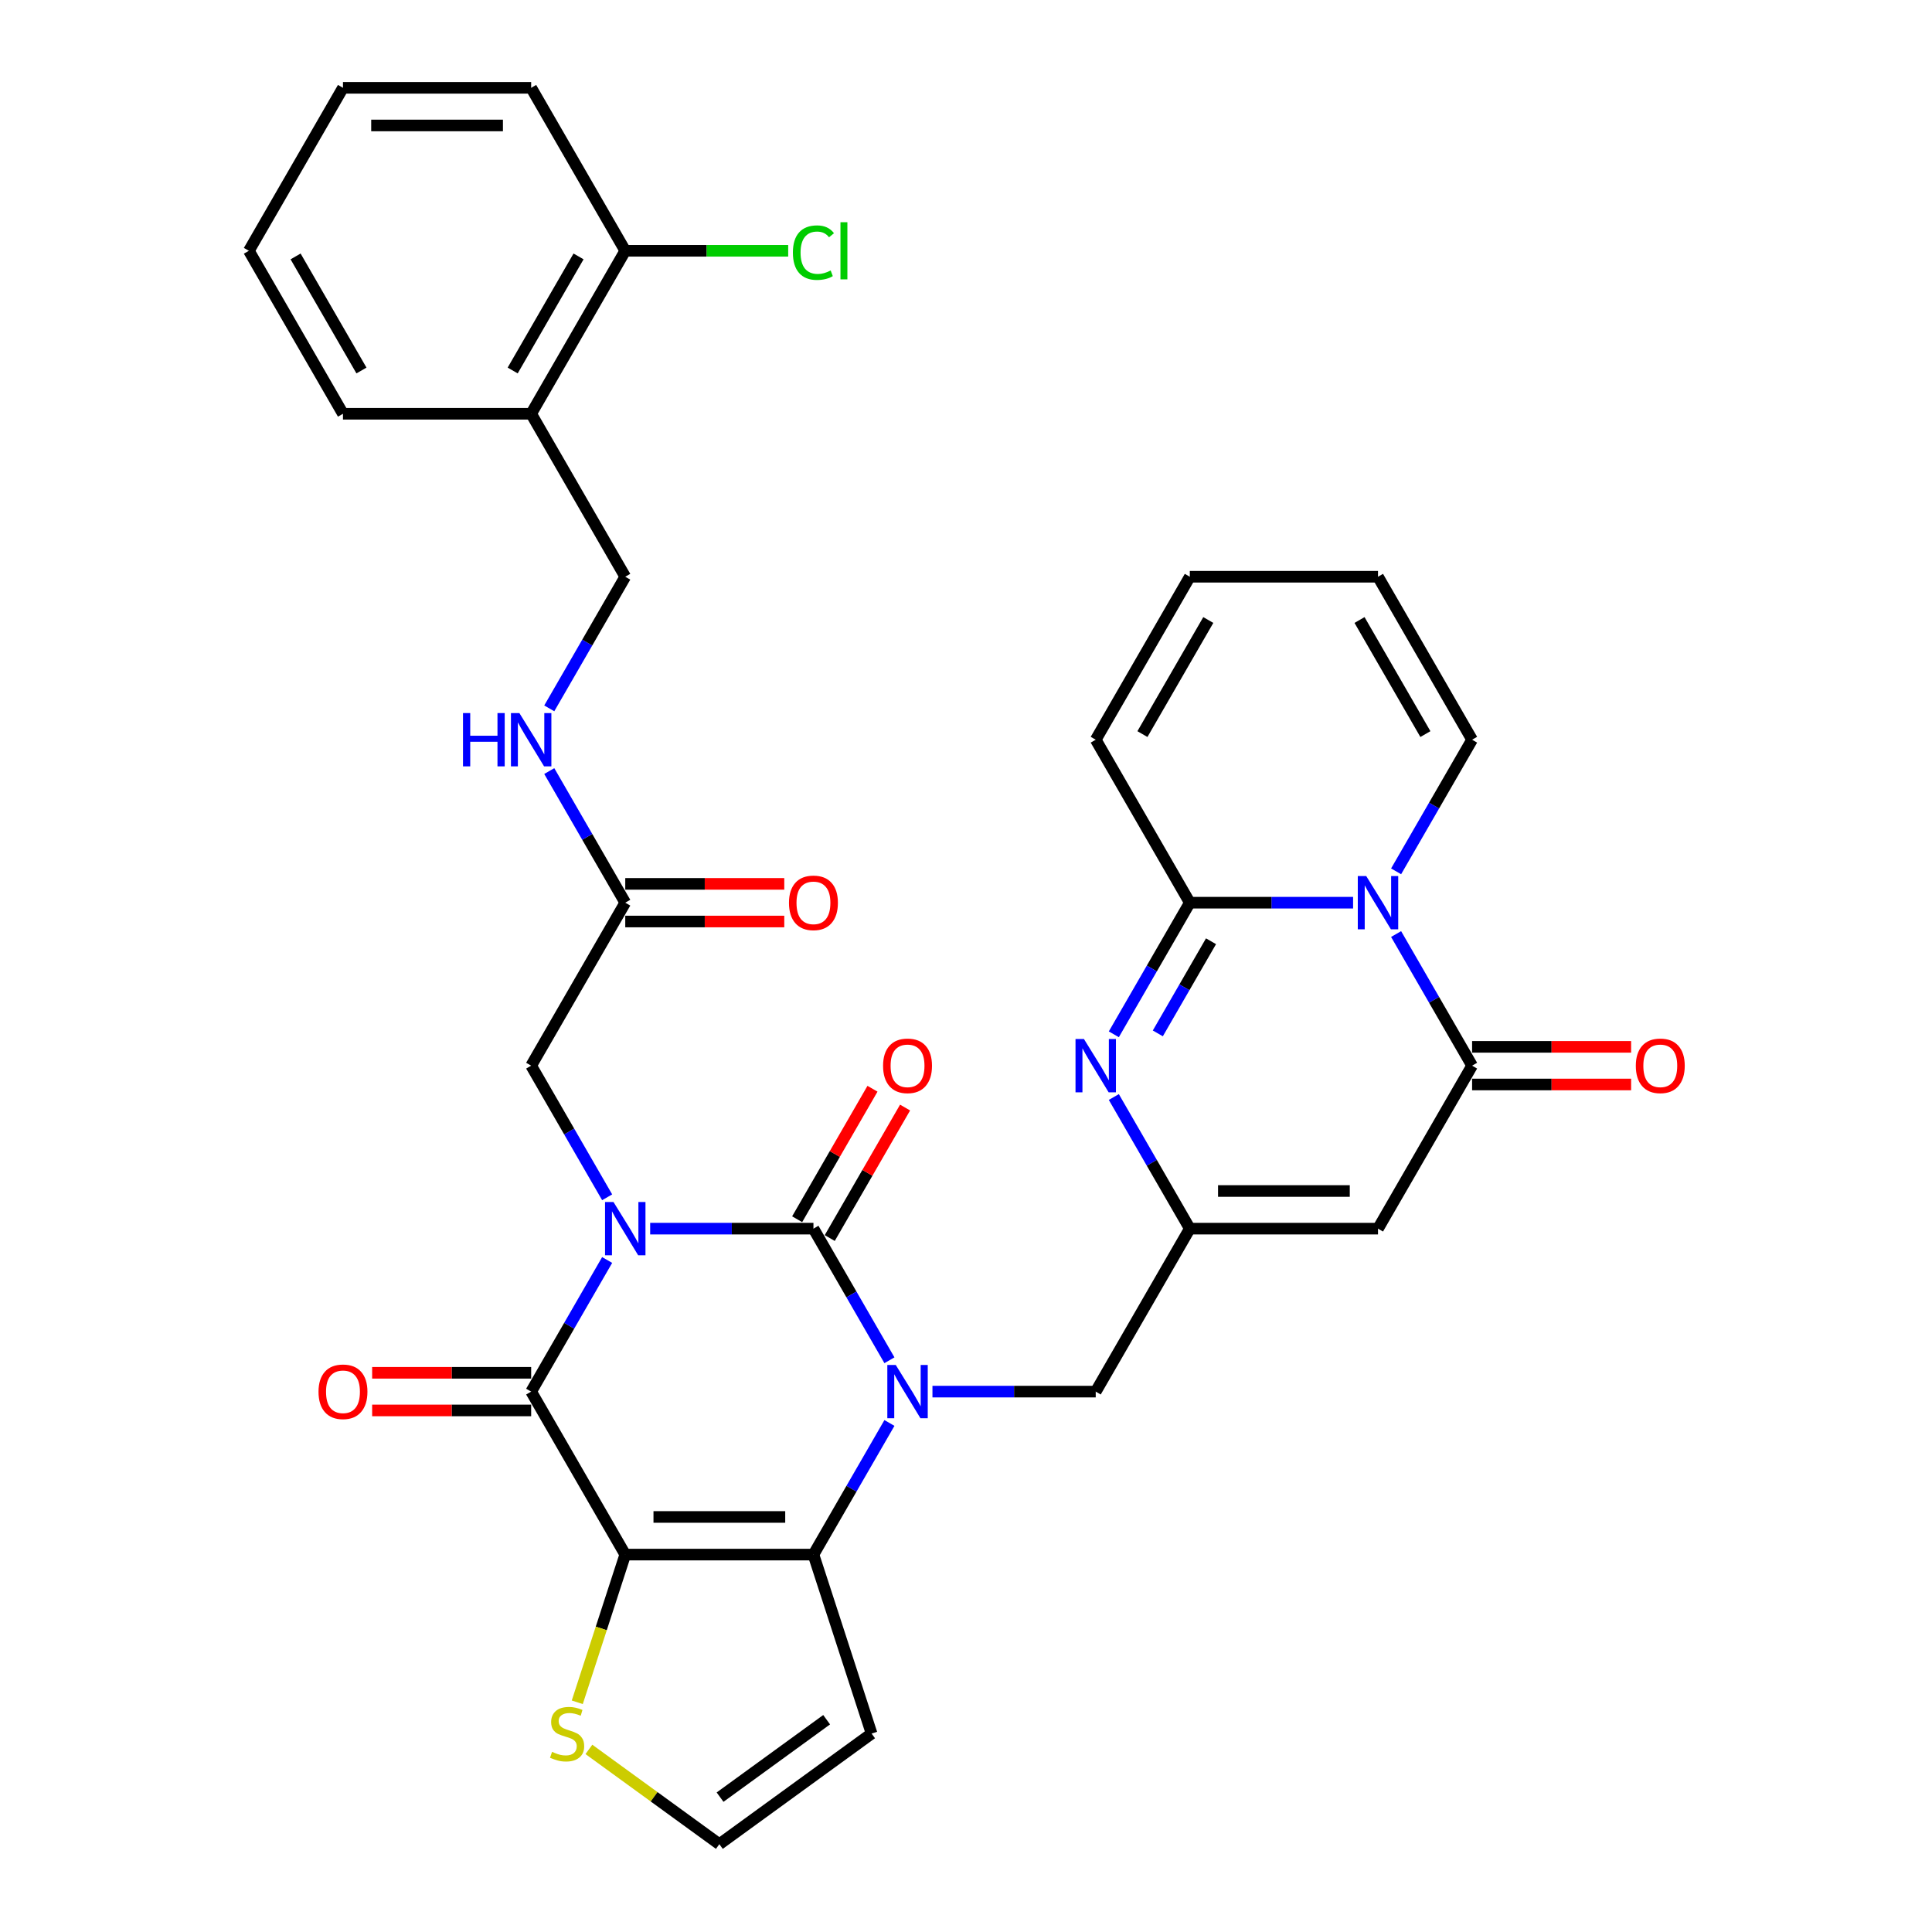 <?xml version='1.0' encoding='iso-8859-1'?>
<svg version='1.1' baseProfile='full'
              xmlns='http://www.w3.org/2000/svg'
                      xmlns:rdkit='http://www.rdkit.org/xml'
                      xmlns:xlink='http://www.w3.org/1999/xlink'
                  xml:space='preserve'
width='1000px' height='1000px' viewBox='0 0 1000 1000'>
<!-- END OF HEADER -->
<rect style='opacity:1.0;fill:#FFFFFF;stroke:none' width='1000' height='1000' x='0' y='0'> </rect>
<path class='bond-0' d='M 336.528,635.943 L 378.782,635.943' style='fill:none;fill-rule:evenodd;stroke:#0000FF;stroke-width:6px;stroke-linecap:butt;stroke-linejoin:miter;stroke-opacity:1' />
<path class='bond-0' d='M 378.782,635.943 L 421.037,635.943' style='fill:none;fill-rule:evenodd;stroke:#000000;stroke-width:6px;stroke-linecap:butt;stroke-linejoin:miter;stroke-opacity:1' />
<path class='bond-3' d='M 314.262,652.171 L 294.596,686.235' style='fill:none;fill-rule:evenodd;stroke:#0000FF;stroke-width:6px;stroke-linecap:butt;stroke-linejoin:miter;stroke-opacity:1' />
<path class='bond-3' d='M 294.596,686.235 L 274.929,720.299' style='fill:none;fill-rule:evenodd;stroke:#000000;stroke-width:6px;stroke-linecap:butt;stroke-linejoin:miter;stroke-opacity:1' />
<path class='bond-13' d='M 314.262,619.715 L 294.596,585.651' style='fill:none;fill-rule:evenodd;stroke:#0000FF;stroke-width:6px;stroke-linecap:butt;stroke-linejoin:miter;stroke-opacity:1' />
<path class='bond-13' d='M 294.596,585.651 L 274.929,551.588' style='fill:none;fill-rule:evenodd;stroke:#000000;stroke-width:6px;stroke-linecap:butt;stroke-linejoin:miter;stroke-opacity:1' />
<path class='bond-1' d='M 421.037,635.943 L 440.704,670.007' style='fill:none;fill-rule:evenodd;stroke:#000000;stroke-width:6px;stroke-linecap:butt;stroke-linejoin:miter;stroke-opacity:1' />
<path class='bond-1' d='M 440.704,670.007 L 460.37,704.071' style='fill:none;fill-rule:evenodd;stroke:#0000FF;stroke-width:6px;stroke-linecap:butt;stroke-linejoin:miter;stroke-opacity:1' />
<path class='bond-16' d='M 429.472,640.813 L 448.971,607.042' style='fill:none;fill-rule:evenodd;stroke:#000000;stroke-width:6px;stroke-linecap:butt;stroke-linejoin:miter;stroke-opacity:1' />
<path class='bond-16' d='M 448.971,607.042 L 468.469,573.27' style='fill:none;fill-rule:evenodd;stroke:#FF0000;stroke-width:6px;stroke-linecap:butt;stroke-linejoin:miter;stroke-opacity:1' />
<path class='bond-16' d='M 412.601,631.073 L 432.099,597.301' style='fill:none;fill-rule:evenodd;stroke:#000000;stroke-width:6px;stroke-linecap:butt;stroke-linejoin:miter;stroke-opacity:1' />
<path class='bond-16' d='M 432.099,597.301 L 451.598,563.529' style='fill:none;fill-rule:evenodd;stroke:#FF0000;stroke-width:6px;stroke-linecap:butt;stroke-linejoin:miter;stroke-opacity:1' />
<path class='bond-12' d='M 482.636,720.299 L 524.89,720.299' style='fill:none;fill-rule:evenodd;stroke:#0000FF;stroke-width:6px;stroke-linecap:butt;stroke-linejoin:miter;stroke-opacity:1' />
<path class='bond-12' d='M 524.89,720.299 L 567.145,720.299' style='fill:none;fill-rule:evenodd;stroke:#000000;stroke-width:6px;stroke-linecap:butt;stroke-linejoin:miter;stroke-opacity:1' />
<path class='bond-34' d='M 460.37,736.526 L 440.704,770.59' style='fill:none;fill-rule:evenodd;stroke:#0000FF;stroke-width:6px;stroke-linecap:butt;stroke-linejoin:miter;stroke-opacity:1' />
<path class='bond-34' d='M 440.704,770.59 L 421.037,804.654' style='fill:none;fill-rule:evenodd;stroke:#000000;stroke-width:6px;stroke-linecap:butt;stroke-linejoin:miter;stroke-opacity:1' />
<path class='bond-2' d='M 323.632,804.654 L 274.929,720.299' style='fill:none;fill-rule:evenodd;stroke:#000000;stroke-width:6px;stroke-linecap:butt;stroke-linejoin:miter;stroke-opacity:1' />
<path class='bond-4' d='M 323.632,804.654 L 421.037,804.654' style='fill:none;fill-rule:evenodd;stroke:#000000;stroke-width:6px;stroke-linecap:butt;stroke-linejoin:miter;stroke-opacity:1' />
<path class='bond-4' d='M 338.242,785.173 L 406.426,785.173' style='fill:none;fill-rule:evenodd;stroke:#000000;stroke-width:6px;stroke-linecap:butt;stroke-linejoin:miter;stroke-opacity:1' />
<path class='bond-11' d='M 323.632,804.654 L 311.212,842.879' style='fill:none;fill-rule:evenodd;stroke:#000000;stroke-width:6px;stroke-linecap:butt;stroke-linejoin:miter;stroke-opacity:1' />
<path class='bond-11' d='M 311.212,842.879 L 298.792,881.103' style='fill:none;fill-rule:evenodd;stroke:#CCCC00;stroke-width:6px;stroke-linecap:butt;stroke-linejoin:miter;stroke-opacity:1' />
<path class='bond-19' d='M 274.929,710.558 L 233.775,710.558' style='fill:none;fill-rule:evenodd;stroke:#000000;stroke-width:6px;stroke-linecap:butt;stroke-linejoin:miter;stroke-opacity:1' />
<path class='bond-19' d='M 233.775,710.558 L 192.621,710.558' style='fill:none;fill-rule:evenodd;stroke:#FF0000;stroke-width:6px;stroke-linecap:butt;stroke-linejoin:miter;stroke-opacity:1' />
<path class='bond-19' d='M 274.929,730.039 L 233.775,730.039' style='fill:none;fill-rule:evenodd;stroke:#000000;stroke-width:6px;stroke-linecap:butt;stroke-linejoin:miter;stroke-opacity:1' />
<path class='bond-19' d='M 233.775,730.039 L 192.621,730.039' style='fill:none;fill-rule:evenodd;stroke:#FF0000;stroke-width:6px;stroke-linecap:butt;stroke-linejoin:miter;stroke-opacity:1' />
<path class='bond-14' d='M 421.037,804.654 L 451.137,897.292' style='fill:none;fill-rule:evenodd;stroke:#000000;stroke-width:6px;stroke-linecap:butt;stroke-linejoin:miter;stroke-opacity:1' />
<path class='bond-5' d='M 722.622,483.46 L 742.289,517.524' style='fill:none;fill-rule:evenodd;stroke:#0000FF;stroke-width:6px;stroke-linecap:butt;stroke-linejoin:miter;stroke-opacity:1' />
<path class='bond-5' d='M 742.289,517.524 L 761.956,551.588' style='fill:none;fill-rule:evenodd;stroke:#000000;stroke-width:6px;stroke-linecap:butt;stroke-linejoin:miter;stroke-opacity:1' />
<path class='bond-18' d='M 722.622,451.004 L 742.289,416.94' style='fill:none;fill-rule:evenodd;stroke:#0000FF;stroke-width:6px;stroke-linecap:butt;stroke-linejoin:miter;stroke-opacity:1' />
<path class='bond-18' d='M 742.289,416.94 L 761.956,382.877' style='fill:none;fill-rule:evenodd;stroke:#000000;stroke-width:6px;stroke-linecap:butt;stroke-linejoin:miter;stroke-opacity:1' />
<path class='bond-36' d='M 700.356,467.232 L 658.102,467.232' style='fill:none;fill-rule:evenodd;stroke:#0000FF;stroke-width:6px;stroke-linecap:butt;stroke-linejoin:miter;stroke-opacity:1' />
<path class='bond-36' d='M 658.102,467.232 L 615.848,467.232' style='fill:none;fill-rule:evenodd;stroke:#000000;stroke-width:6px;stroke-linecap:butt;stroke-linejoin:miter;stroke-opacity:1' />
<path class='bond-6' d='M 615.848,467.232 L 596.181,501.296' style='fill:none;fill-rule:evenodd;stroke:#000000;stroke-width:6px;stroke-linecap:butt;stroke-linejoin:miter;stroke-opacity:1' />
<path class='bond-6' d='M 596.181,501.296 L 576.514,535.36' style='fill:none;fill-rule:evenodd;stroke:#0000FF;stroke-width:6px;stroke-linecap:butt;stroke-linejoin:miter;stroke-opacity:1' />
<path class='bond-6' d='M 626.819,487.192 L 613.052,511.036' style='fill:none;fill-rule:evenodd;stroke:#000000;stroke-width:6px;stroke-linecap:butt;stroke-linejoin:miter;stroke-opacity:1' />
<path class='bond-6' d='M 613.052,511.036 L 599.285,534.881' style='fill:none;fill-rule:evenodd;stroke:#0000FF;stroke-width:6px;stroke-linecap:butt;stroke-linejoin:miter;stroke-opacity:1' />
<path class='bond-20' d='M 615.848,467.232 L 567.145,382.877' style='fill:none;fill-rule:evenodd;stroke:#000000;stroke-width:6px;stroke-linecap:butt;stroke-linejoin:miter;stroke-opacity:1' />
<path class='bond-7' d='M 761.956,551.588 L 713.253,635.943' style='fill:none;fill-rule:evenodd;stroke:#000000;stroke-width:6px;stroke-linecap:butt;stroke-linejoin:miter;stroke-opacity:1' />
<path class='bond-22' d='M 761.956,561.328 L 803.109,561.328' style='fill:none;fill-rule:evenodd;stroke:#000000;stroke-width:6px;stroke-linecap:butt;stroke-linejoin:miter;stroke-opacity:1' />
<path class='bond-22' d='M 803.109,561.328 L 844.263,561.328' style='fill:none;fill-rule:evenodd;stroke:#FF0000;stroke-width:6px;stroke-linecap:butt;stroke-linejoin:miter;stroke-opacity:1' />
<path class='bond-22' d='M 761.956,541.847 L 803.109,541.847' style='fill:none;fill-rule:evenodd;stroke:#000000;stroke-width:6px;stroke-linecap:butt;stroke-linejoin:miter;stroke-opacity:1' />
<path class='bond-22' d='M 803.109,541.847 L 844.263,541.847' style='fill:none;fill-rule:evenodd;stroke:#FF0000;stroke-width:6px;stroke-linecap:butt;stroke-linejoin:miter;stroke-opacity:1' />
<path class='bond-8' d='M 576.514,567.815 L 596.181,601.879' style='fill:none;fill-rule:evenodd;stroke:#0000FF;stroke-width:6px;stroke-linecap:butt;stroke-linejoin:miter;stroke-opacity:1' />
<path class='bond-8' d='M 596.181,601.879 L 615.848,635.943' style='fill:none;fill-rule:evenodd;stroke:#000000;stroke-width:6px;stroke-linecap:butt;stroke-linejoin:miter;stroke-opacity:1' />
<path class='bond-9' d='M 713.253,635.943 L 615.848,635.943' style='fill:none;fill-rule:evenodd;stroke:#000000;stroke-width:6px;stroke-linecap:butt;stroke-linejoin:miter;stroke-opacity:1' />
<path class='bond-9' d='M 698.642,616.462 L 630.458,616.462' style='fill:none;fill-rule:evenodd;stroke:#000000;stroke-width:6px;stroke-linecap:butt;stroke-linejoin:miter;stroke-opacity:1' />
<path class='bond-10' d='M 615.848,635.943 L 567.145,720.299' style='fill:none;fill-rule:evenodd;stroke:#000000;stroke-width:6px;stroke-linecap:butt;stroke-linejoin:miter;stroke-opacity:1' />
<path class='bond-17' d='M 304.811,905.487 L 338.573,930.016' style='fill:none;fill-rule:evenodd;stroke:#CCCC00;stroke-width:6px;stroke-linecap:butt;stroke-linejoin:miter;stroke-opacity:1' />
<path class='bond-17' d='M 338.573,930.016 L 372.334,954.545' style='fill:none;fill-rule:evenodd;stroke:#000000;stroke-width:6px;stroke-linecap:butt;stroke-linejoin:miter;stroke-opacity:1' />
<path class='bond-15' d='M 274.929,551.588 L 323.632,467.232' style='fill:none;fill-rule:evenodd;stroke:#000000;stroke-width:6px;stroke-linecap:butt;stroke-linejoin:miter;stroke-opacity:1' />
<path class='bond-35' d='M 451.137,897.292 L 372.334,954.545' style='fill:none;fill-rule:evenodd;stroke:#000000;stroke-width:6px;stroke-linecap:butt;stroke-linejoin:miter;stroke-opacity:1' />
<path class='bond-35' d='M 427.866,890.12 L 372.704,930.197' style='fill:none;fill-rule:evenodd;stroke:#000000;stroke-width:6px;stroke-linecap:butt;stroke-linejoin:miter;stroke-opacity:1' />
<path class='bond-23' d='M 323.632,467.232 L 303.965,433.168' style='fill:none;fill-rule:evenodd;stroke:#000000;stroke-width:6px;stroke-linecap:butt;stroke-linejoin:miter;stroke-opacity:1' />
<path class='bond-23' d='M 303.965,433.168 L 284.298,399.104' style='fill:none;fill-rule:evenodd;stroke:#0000FF;stroke-width:6px;stroke-linecap:butt;stroke-linejoin:miter;stroke-opacity:1' />
<path class='bond-28' d='M 323.632,476.973 L 364.785,476.973' style='fill:none;fill-rule:evenodd;stroke:#000000;stroke-width:6px;stroke-linecap:butt;stroke-linejoin:miter;stroke-opacity:1' />
<path class='bond-28' d='M 364.785,476.973 L 405.939,476.973' style='fill:none;fill-rule:evenodd;stroke:#FF0000;stroke-width:6px;stroke-linecap:butt;stroke-linejoin:miter;stroke-opacity:1' />
<path class='bond-28' d='M 323.632,457.492 L 364.785,457.492' style='fill:none;fill-rule:evenodd;stroke:#000000;stroke-width:6px;stroke-linecap:butt;stroke-linejoin:miter;stroke-opacity:1' />
<path class='bond-28' d='M 364.785,457.492 L 405.939,457.492' style='fill:none;fill-rule:evenodd;stroke:#FF0000;stroke-width:6px;stroke-linecap:butt;stroke-linejoin:miter;stroke-opacity:1' />
<path class='bond-26' d='M 761.956,382.877 L 713.253,298.521' style='fill:none;fill-rule:evenodd;stroke:#000000;stroke-width:6px;stroke-linecap:butt;stroke-linejoin:miter;stroke-opacity:1' />
<path class='bond-26' d='M 737.779,379.964 L 703.687,320.915' style='fill:none;fill-rule:evenodd;stroke:#000000;stroke-width:6px;stroke-linecap:butt;stroke-linejoin:miter;stroke-opacity:1' />
<path class='bond-27' d='M 567.145,382.877 L 615.848,298.521' style='fill:none;fill-rule:evenodd;stroke:#000000;stroke-width:6px;stroke-linecap:butt;stroke-linejoin:miter;stroke-opacity:1' />
<path class='bond-27' d='M 591.321,379.964 L 625.413,320.915' style='fill:none;fill-rule:evenodd;stroke:#000000;stroke-width:6px;stroke-linecap:butt;stroke-linejoin:miter;stroke-opacity:1' />
<path class='bond-21' d='M 274.929,214.166 L 323.632,298.521' style='fill:none;fill-rule:evenodd;stroke:#000000;stroke-width:6px;stroke-linecap:butt;stroke-linejoin:miter;stroke-opacity:1' />
<path class='bond-25' d='M 274.929,214.166 L 323.632,129.81' style='fill:none;fill-rule:evenodd;stroke:#000000;stroke-width:6px;stroke-linecap:butt;stroke-linejoin:miter;stroke-opacity:1' />
<path class='bond-25' d='M 265.363,191.772 L 299.455,132.723' style='fill:none;fill-rule:evenodd;stroke:#000000;stroke-width:6px;stroke-linecap:butt;stroke-linejoin:miter;stroke-opacity:1' />
<path class='bond-30' d='M 274.929,214.166 L 177.524,214.166' style='fill:none;fill-rule:evenodd;stroke:#000000;stroke-width:6px;stroke-linecap:butt;stroke-linejoin:miter;stroke-opacity:1' />
<path class='bond-24' d='M 284.298,366.649 L 303.965,332.585' style='fill:none;fill-rule:evenodd;stroke:#0000FF;stroke-width:6px;stroke-linecap:butt;stroke-linejoin:miter;stroke-opacity:1' />
<path class='bond-24' d='M 303.965,332.585 L 323.632,298.521' style='fill:none;fill-rule:evenodd;stroke:#000000;stroke-width:6px;stroke-linecap:butt;stroke-linejoin:miter;stroke-opacity:1' />
<path class='bond-29' d='M 323.632,129.81 L 365.798,129.81' style='fill:none;fill-rule:evenodd;stroke:#000000;stroke-width:6px;stroke-linecap:butt;stroke-linejoin:miter;stroke-opacity:1' />
<path class='bond-29' d='M 365.798,129.81 L 407.965,129.81' style='fill:none;fill-rule:evenodd;stroke:#00CC00;stroke-width:6px;stroke-linecap:butt;stroke-linejoin:miter;stroke-opacity:1' />
<path class='bond-31' d='M 323.632,129.81 L 274.929,45.455' style='fill:none;fill-rule:evenodd;stroke:#000000;stroke-width:6px;stroke-linecap:butt;stroke-linejoin:miter;stroke-opacity:1' />
<path class='bond-38' d='M 713.253,298.521 L 615.848,298.521' style='fill:none;fill-rule:evenodd;stroke:#000000;stroke-width:6px;stroke-linecap:butt;stroke-linejoin:miter;stroke-opacity:1' />
<path class='bond-32' d='M 177.524,214.166 L 128.821,129.81' style='fill:none;fill-rule:evenodd;stroke:#000000;stroke-width:6px;stroke-linecap:butt;stroke-linejoin:miter;stroke-opacity:1' />
<path class='bond-32' d='M 187.089,191.772 L 152.997,132.723' style='fill:none;fill-rule:evenodd;stroke:#000000;stroke-width:6px;stroke-linecap:butt;stroke-linejoin:miter;stroke-opacity:1' />
<path class='bond-37' d='M 274.929,45.455 L 177.524,45.455' style='fill:none;fill-rule:evenodd;stroke:#000000;stroke-width:6px;stroke-linecap:butt;stroke-linejoin:miter;stroke-opacity:1' />
<path class='bond-37' d='M 260.318,64.936 L 192.134,64.936' style='fill:none;fill-rule:evenodd;stroke:#000000;stroke-width:6px;stroke-linecap:butt;stroke-linejoin:miter;stroke-opacity:1' />
<path class='bond-33' d='M 128.821,129.81 L 177.524,45.455' style='fill:none;fill-rule:evenodd;stroke:#000000;stroke-width:6px;stroke-linecap:butt;stroke-linejoin:miter;stroke-opacity:1' />
<path  class='atom-0' d='M 317.534 622.15
L 326.573 636.761
Q 327.469 638.203, 328.911 640.813
Q 330.353 643.424, 330.43 643.58
L 330.43 622.15
L 334.093 622.15
L 334.093 649.736
L 330.314 649.736
L 320.612 633.761
Q 319.482 631.891, 318.274 629.748
Q 317.105 627.605, 316.755 626.943
L 316.755 649.736
L 313.17 649.736
L 313.17 622.15
L 317.534 622.15
' fill='#0000FF'/>
<path  class='atom-2' d='M 463.642 706.506
L 472.681 721.117
Q 473.577 722.558, 475.019 725.169
Q 476.461 727.779, 476.538 727.935
L 476.538 706.506
L 480.201 706.506
L 480.201 734.091
L 476.422 734.091
L 466.72 718.117
Q 465.59 716.246, 464.382 714.104
Q 463.213 711.961, 462.863 711.298
L 462.863 734.091
L 459.278 734.091
L 459.278 706.506
L 463.642 706.506
' fill='#0000FF'/>
<path  class='atom-6' d='M 707.155 453.439
L 716.195 468.05
Q 717.091 469.492, 718.532 472.102
Q 719.974 474.713, 720.052 474.869
L 720.052 453.439
L 723.714 453.439
L 723.714 481.025
L 719.935 481.025
L 710.233 465.05
Q 709.103 463.18, 707.896 461.037
Q 706.727 458.894, 706.376 458.232
L 706.376 481.025
L 702.792 481.025
L 702.792 453.439
L 707.155 453.439
' fill='#0000FF'/>
<path  class='atom-9' d='M 561.047 537.795
L 570.087 552.406
Q 570.983 553.847, 572.424 556.458
Q 573.866 559.068, 573.944 559.224
L 573.944 537.795
L 577.606 537.795
L 577.606 565.38
L 573.827 565.38
L 564.125 549.406
Q 562.995 547.535, 561.788 545.393
Q 560.619 543.25, 560.268 542.587
L 560.268 565.38
L 556.684 565.38
L 556.684 537.795
L 561.047 537.795
' fill='#0000FF'/>
<path  class='atom-12' d='M 285.739 906.76
Q 286.051 906.877, 287.337 907.422
Q 288.622 907.968, 290.025 908.318
Q 291.467 908.63, 292.869 908.63
Q 295.48 908.63, 296.999 907.383
Q 298.519 906.097, 298.519 903.877
Q 298.519 902.357, 297.74 901.422
Q 296.999 900.487, 295.83 899.98
Q 294.662 899.474, 292.713 898.889
Q 290.259 898.149, 288.778 897.448
Q 287.337 896.747, 286.285 895.266
Q 285.272 893.785, 285.272 891.292
Q 285.272 887.824, 287.609 885.681
Q 289.986 883.538, 294.662 883.538
Q 297.856 883.538, 301.48 885.058
L 300.584 888.058
Q 297.272 886.694, 294.778 886.694
Q 292.09 886.694, 290.609 887.824
Q 289.129 888.915, 289.168 890.824
Q 289.168 892.305, 289.908 893.201
Q 290.687 894.097, 291.778 894.604
Q 292.908 895.11, 294.778 895.695
Q 297.272 896.474, 298.753 897.253
Q 300.233 898.032, 301.285 899.63
Q 302.376 901.188, 302.376 903.877
Q 302.376 907.695, 299.805 909.76
Q 297.272 911.786, 293.025 911.786
Q 290.571 911.786, 288.7 911.24
Q 286.869 910.734, 284.687 909.838
L 285.739 906.76
' fill='#CCCC00'/>
<path  class='atom-17' d='M 457.077 551.665
Q 457.077 545.042, 460.35 541.341
Q 463.623 537.639, 469.74 537.639
Q 475.857 537.639, 479.129 541.341
Q 482.402 545.042, 482.402 551.665
Q 482.402 558.367, 479.09 562.185
Q 475.779 565.965, 469.74 565.965
Q 463.661 565.965, 460.35 562.185
Q 457.077 558.406, 457.077 551.665
M 469.74 562.848
Q 473.947 562.848, 476.207 560.042
Q 478.506 557.198, 478.506 551.665
Q 478.506 546.25, 476.207 543.522
Q 473.947 540.756, 469.74 540.756
Q 465.532 540.756, 463.233 543.483
Q 460.973 546.211, 460.973 551.665
Q 460.973 557.237, 463.233 560.042
Q 465.532 562.848, 469.74 562.848
' fill='#FF0000'/>
<path  class='atom-20' d='M 164.861 720.376
Q 164.861 713.753, 168.134 710.052
Q 171.406 706.35, 177.524 706.35
Q 183.641 706.35, 186.913 710.052
Q 190.186 713.753, 190.186 720.376
Q 190.186 727.078, 186.874 730.896
Q 183.563 734.676, 177.524 734.676
Q 171.445 734.676, 168.134 730.896
Q 164.861 727.117, 164.861 720.376
M 177.524 731.559
Q 181.731 731.559, 183.991 728.753
Q 186.29 725.909, 186.29 720.376
Q 186.29 714.961, 183.991 712.233
Q 181.731 709.467, 177.524 709.467
Q 173.316 709.467, 171.017 712.194
Q 168.757 714.922, 168.757 720.376
Q 168.757 725.948, 171.017 728.753
Q 173.316 731.559, 177.524 731.559
' fill='#FF0000'/>
<path  class='atom-23' d='M 846.698 551.665
Q 846.698 545.042, 849.971 541.341
Q 853.244 537.639, 859.361 537.639
Q 865.478 537.639, 868.751 541.341
Q 872.024 545.042, 872.024 551.665
Q 872.024 558.367, 868.712 562.185
Q 865.4 565.965, 859.361 565.965
Q 853.283 565.965, 849.971 562.185
Q 846.698 558.406, 846.698 551.665
M 859.361 562.848
Q 863.569 562.848, 865.829 560.042
Q 868.127 557.198, 868.127 551.665
Q 868.127 546.25, 865.829 543.522
Q 863.569 540.756, 859.361 540.756
Q 855.153 540.756, 852.854 543.483
Q 850.594 546.211, 850.594 551.665
Q 850.594 557.237, 852.854 560.042
Q 855.153 562.848, 859.361 562.848
' fill='#FF0000'/>
<path  class='atom-24' d='M 239.649 369.084
L 243.389 369.084
L 243.389 380.812
L 257.493 380.812
L 257.493 369.084
L 261.234 369.084
L 261.234 396.669
L 257.493 396.669
L 257.493 383.929
L 243.389 383.929
L 243.389 396.669
L 239.649 396.669
L 239.649 369.084
' fill='#0000FF'/>
<path  class='atom-24' d='M 268.831 369.084
L 277.871 383.695
Q 278.767 385.136, 280.208 387.747
Q 281.65 390.357, 281.728 390.513
L 281.728 369.084
L 285.39 369.084
L 285.39 396.669
L 281.611 396.669
L 271.909 380.695
Q 270.779 378.824, 269.572 376.682
Q 268.403 374.539, 268.052 373.876
L 268.052 396.669
L 264.468 396.669
L 264.468 369.084
L 268.831 369.084
' fill='#0000FF'/>
<path  class='atom-29' d='M 408.374 467.31
Q 408.374 460.686, 411.647 456.985
Q 414.92 453.284, 421.037 453.284
Q 427.154 453.284, 430.427 456.985
Q 433.7 460.686, 433.7 467.31
Q 433.7 474.011, 430.388 477.83
Q 427.076 481.609, 421.037 481.609
Q 414.959 481.609, 411.647 477.83
Q 408.374 474.05, 408.374 467.31
M 421.037 478.492
Q 425.245 478.492, 427.505 475.687
Q 429.803 472.843, 429.803 467.31
Q 429.803 461.894, 427.505 459.167
Q 425.245 456.401, 421.037 456.401
Q 416.829 456.401, 414.53 459.128
Q 412.27 461.855, 412.27 467.31
Q 412.27 472.882, 414.53 475.687
Q 416.829 478.492, 421.037 478.492
' fill='#FF0000'/>
<path  class='atom-30' d='M 410.4 130.765
Q 410.4 123.907, 413.595 120.323
Q 416.829 116.699, 422.946 116.699
Q 428.635 116.699, 431.674 120.712
L 429.102 122.816
Q 426.881 119.894, 422.946 119.894
Q 418.777 119.894, 416.556 122.699
Q 414.374 125.466, 414.374 130.765
Q 414.374 136.219, 416.634 139.025
Q 418.933 141.83, 423.375 141.83
Q 426.414 141.83, 429.959 139.999
L 431.05 142.921
Q 429.609 143.856, 427.427 144.401
Q 425.245 144.947, 422.829 144.947
Q 416.829 144.947, 413.595 141.284
Q 410.4 137.622, 410.4 130.765
' fill='#00CC00'/>
<path  class='atom-30' d='M 435.024 115.024
L 438.609 115.024
L 438.609 144.596
L 435.024 144.596
L 435.024 115.024
' fill='#00CC00'/>
</svg>
